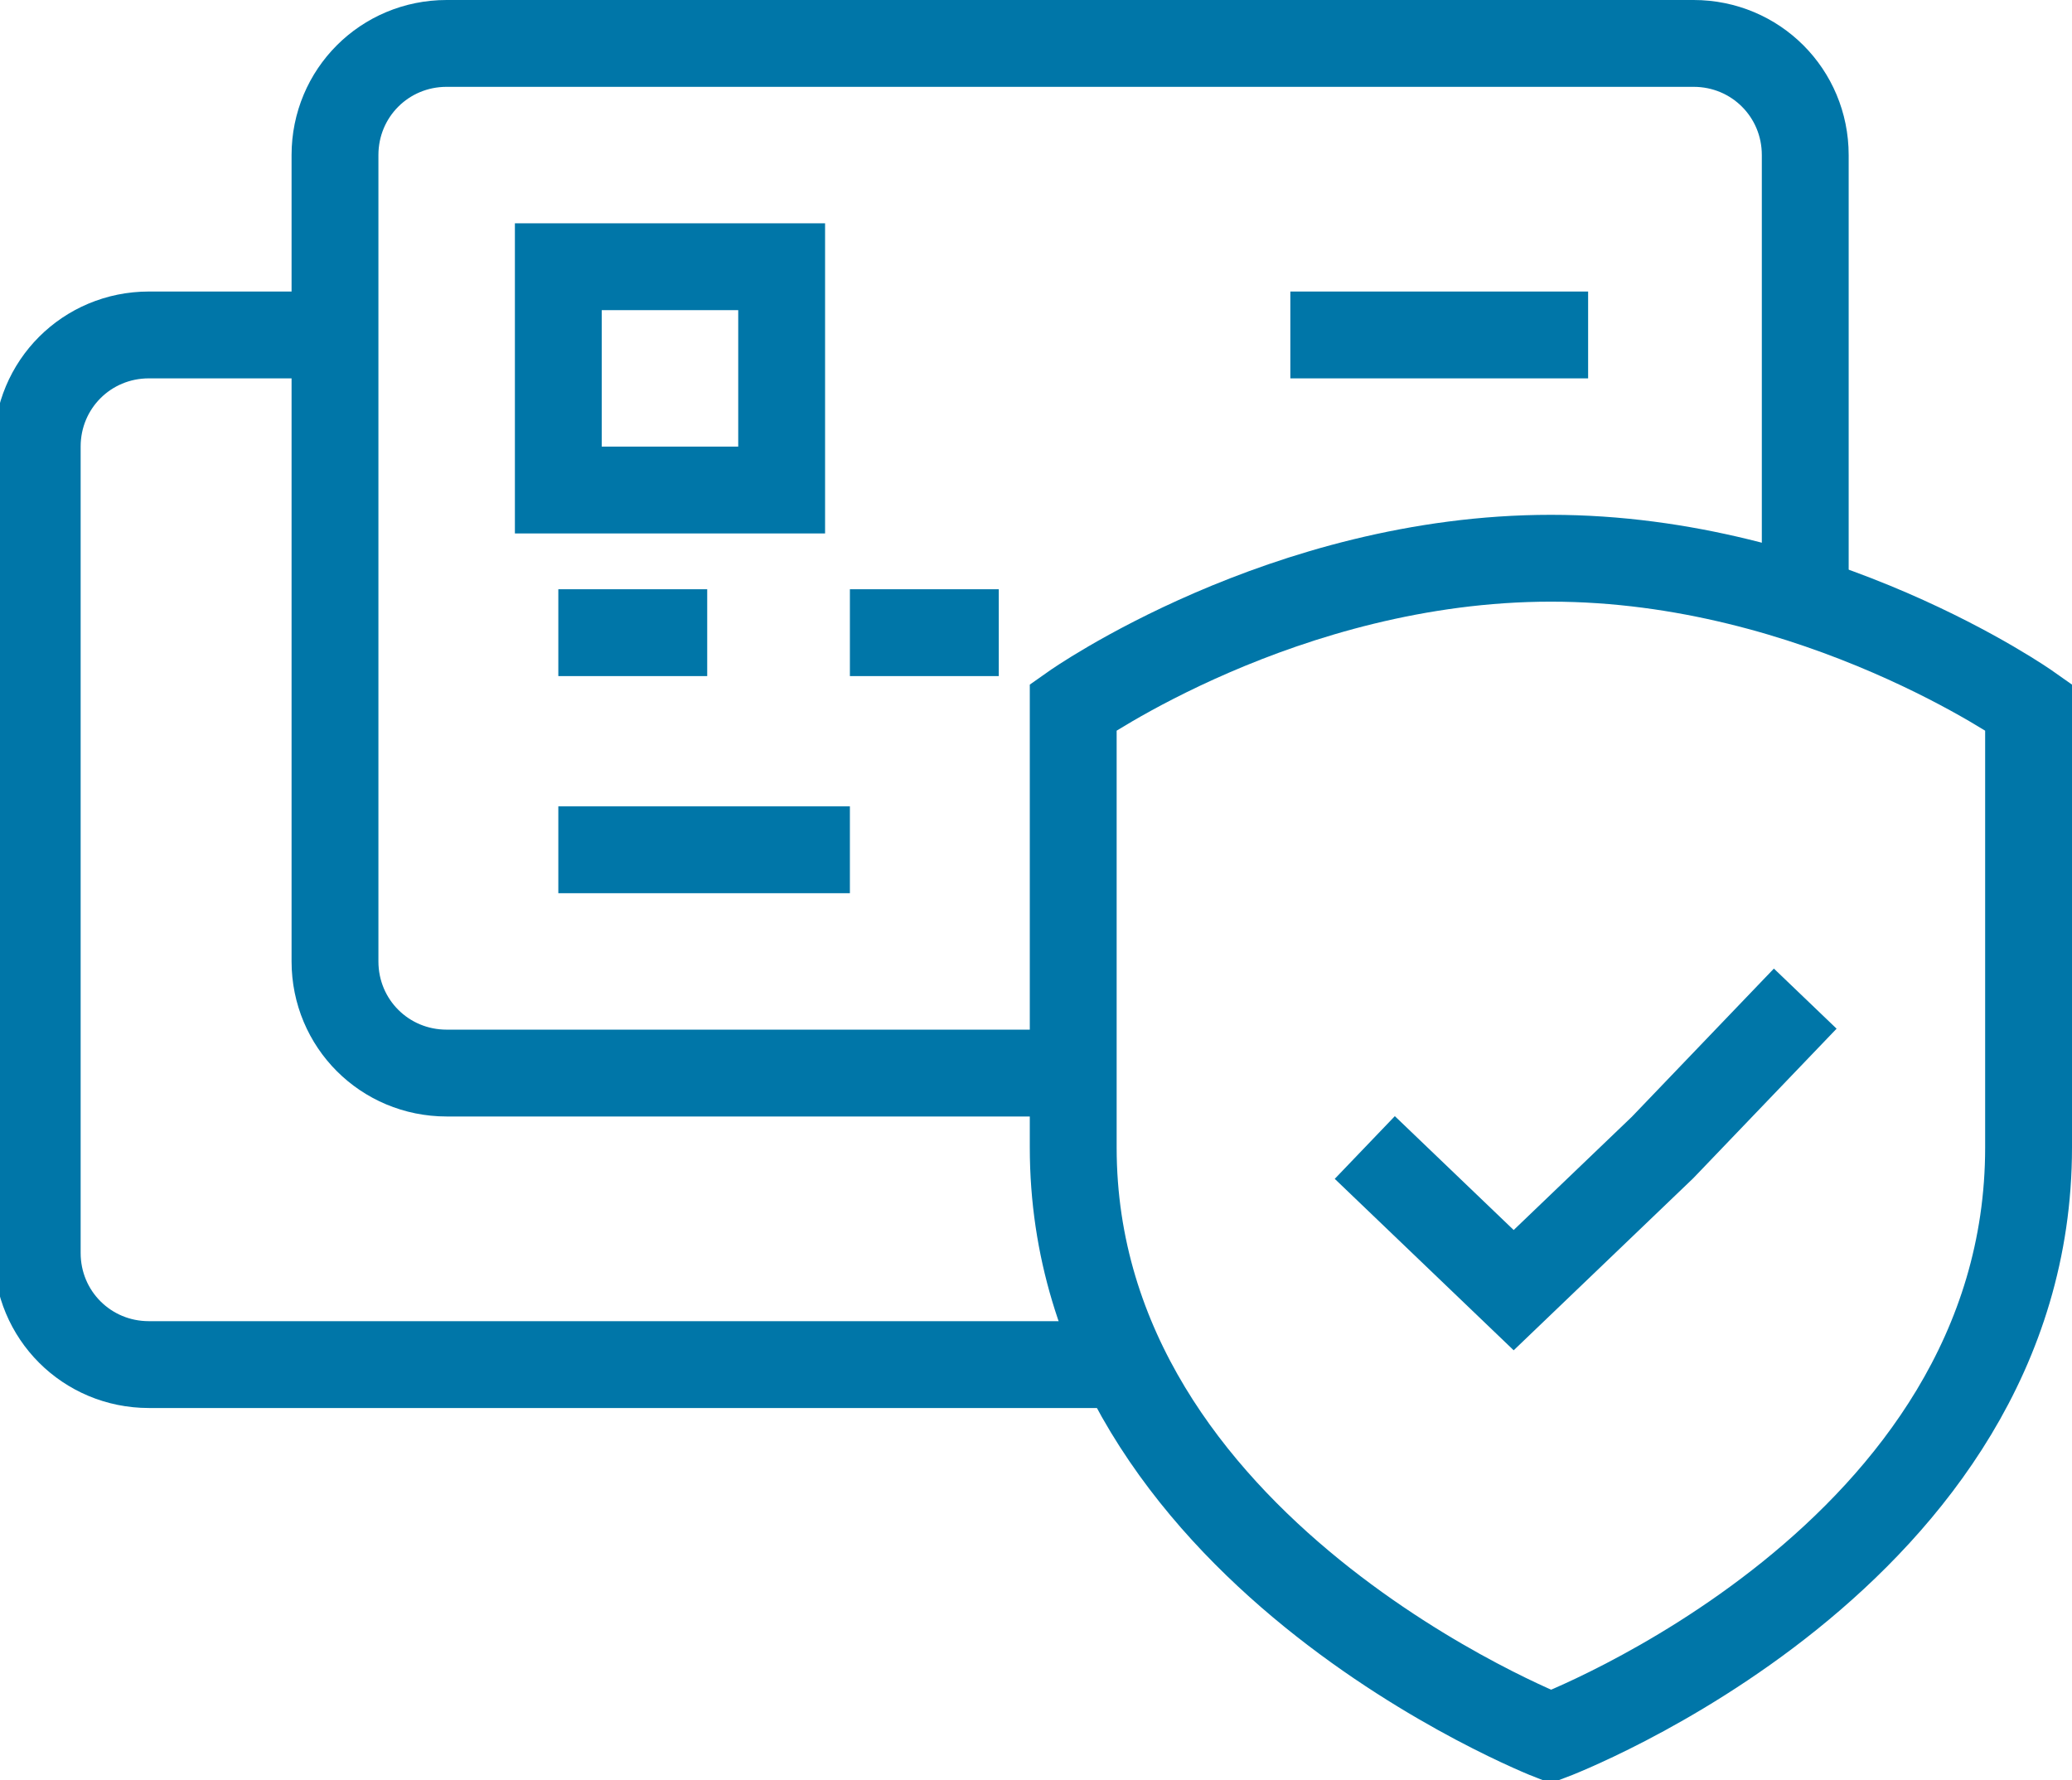 <svg xmlns="http://www.w3.org/2000/svg" width="33.4" height="28.7" overflow="visible"><style>.st0{fill:none;stroke:#0076a8;stroke-width:1.4;stroke-miterlimit:10}</style><path class="st0" d="M9 4.3h3.6v3.6H9zM9 10.2h2.4M13.7 10.2h2.4M9 13.7h4.7M20.8 5.4h4.8M25 28s7.7-2.9 7.7-9.5v-7.1S29.3 9 25 9c-4.3 0-7.7 2.4-7.7 2.4v7.1C17.3 25 25 28 25 28z"/><path class="st0" d="M29.1 16.1l-2.3 2.4-2.4 2.3-2.4-2.3M29.1 9.4V2.5c0-1-.8-1.8-1.8-1.8H7.2c-1 0-1.8.8-1.8 1.8v13c0 1 .8 1.8 1.8 1.8h10.1"/><path class="st0" d="M5.4 5.4h-3c-1 0-1.8.8-1.8 1.8v13c0 1 .8 1.8 1.8 1.8H18"/></svg>

